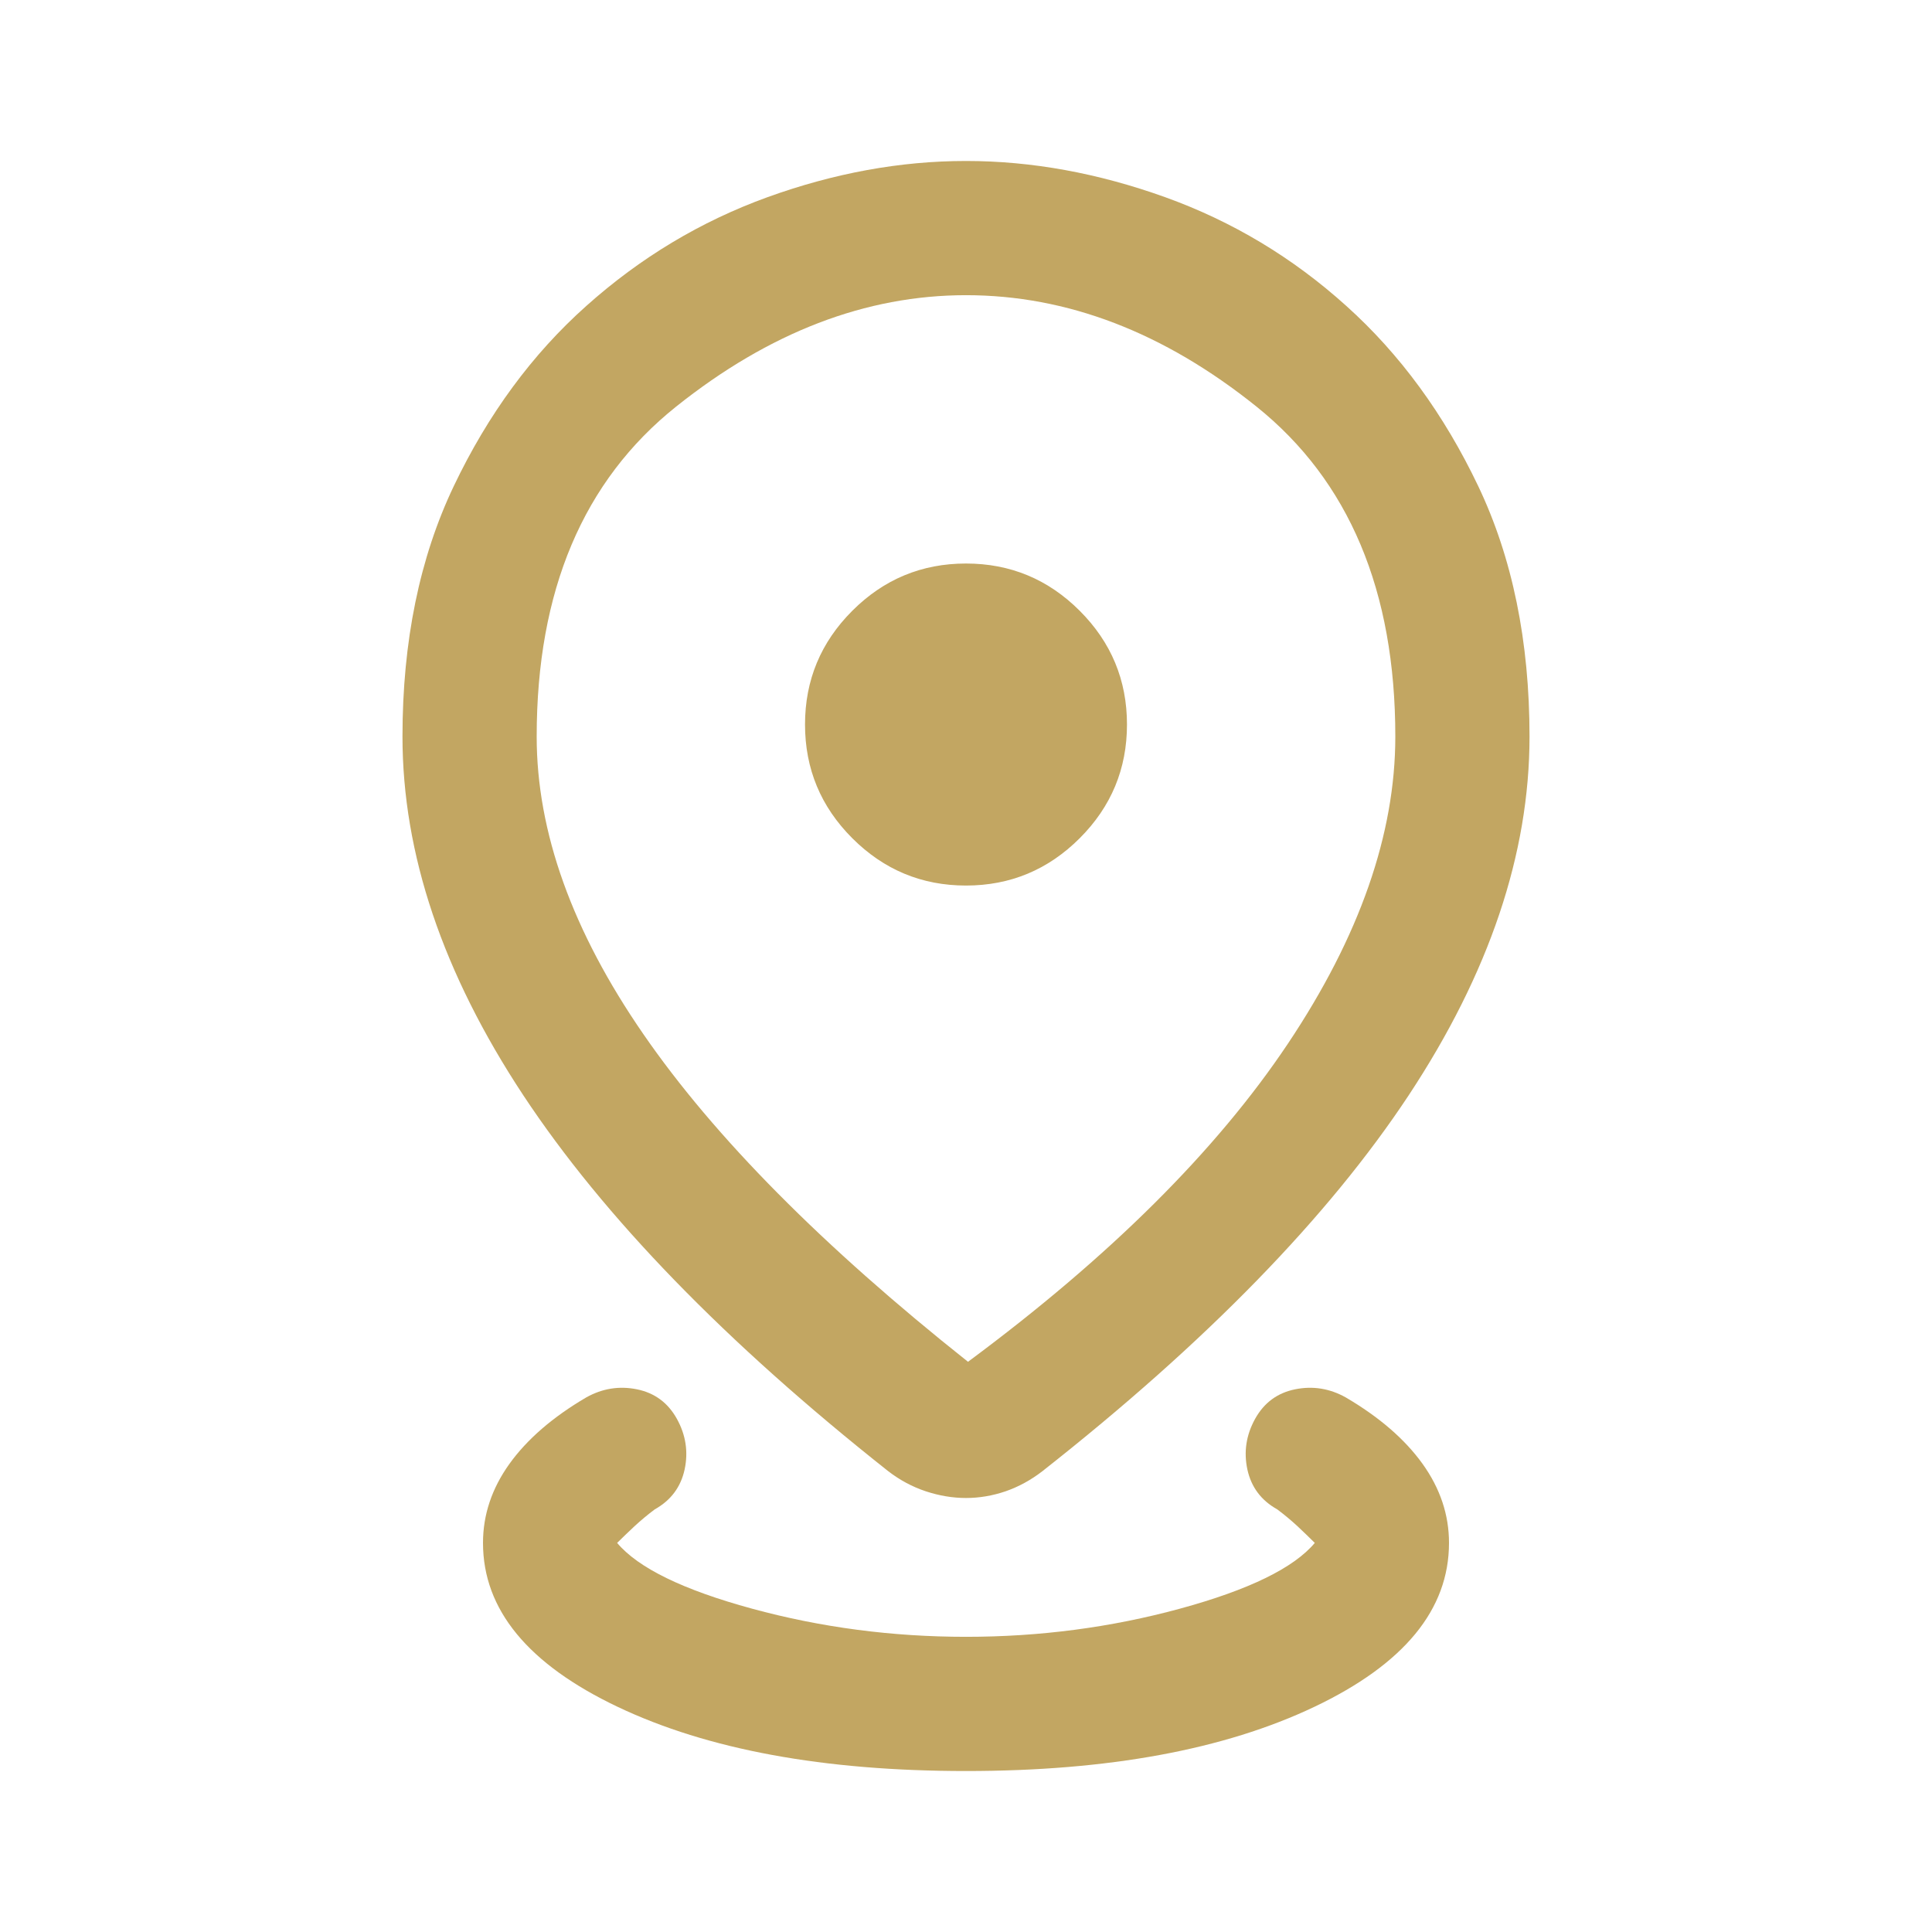<svg width="28" height="28" viewBox="0 0 28 28" fill="none" xmlns="http://www.w3.org/2000/svg">
<mask id="mask0_228_4310" style="mask-type:alpha" maskUnits="userSpaceOnUse" x="0" y="0" width="28" height="28">
<rect width="28" height="28" fill="#D9D9D9"/>
</mask>
<g mask="url(#mask0_228_4310)">
<path d="M14 25.667C11.939 25.667 10.257 25.357 8.954 24.738C7.651 24.119 7 23.327 7 22.361C7 21.953 7.128 21.571 7.384 21.214C7.64 20.858 8.011 20.537 8.497 20.252C8.73 20.122 8.975 20.083 9.231 20.135C9.487 20.187 9.68 20.329 9.81 20.563C9.939 20.796 9.977 21.041 9.922 21.297C9.866 21.553 9.722 21.745 9.489 21.875C9.385 21.953 9.288 22.034 9.197 22.118C9.106 22.203 9.022 22.284 8.944 22.361C9.249 22.724 9.9 23.042 10.899 23.314C11.897 23.586 12.931 23.722 14 23.722C15.069 23.722 16.103 23.586 17.101 23.314C18.099 23.042 18.751 22.724 19.055 22.361C18.978 22.284 18.893 22.203 18.803 22.118C18.712 22.034 18.615 21.953 18.511 21.875C18.278 21.745 18.134 21.553 18.078 21.297C18.023 21.041 18.061 20.796 18.19 20.563C18.32 20.329 18.513 20.187 18.769 20.135C19.025 20.083 19.27 20.122 19.503 20.252C19.989 20.537 20.36 20.858 20.616 21.214C20.872 21.571 21 21.953 21 22.361C21 23.327 20.349 24.119 19.046 24.738C17.743 25.357 16.061 25.667 14 25.667ZM14.029 19.736C16.084 18.213 17.63 16.675 18.667 15.123C19.704 13.571 20.222 12.088 20.222 10.675C20.222 8.562 19.551 6.968 18.209 5.892C16.868 4.816 15.465 4.278 14 4.278C12.548 4.278 11.148 4.816 9.8 5.892C8.452 6.968 7.778 8.562 7.778 10.675C7.778 12.056 8.293 13.493 9.324 14.987C10.354 16.481 11.923 18.064 14.029 19.736ZM14 21.71C13.806 21.71 13.611 21.677 13.417 21.613C13.222 21.548 13.041 21.451 12.872 21.321C10.513 19.454 8.75 17.638 7.583 15.872C6.417 14.105 5.833 12.373 5.833 10.675C5.833 9.295 6.081 8.084 6.577 7.044C7.073 6.004 7.713 5.133 8.497 4.434C9.281 3.733 10.156 3.208 11.122 2.858C12.088 2.509 13.047 2.333 14 2.333C14.953 2.333 15.915 2.509 16.887 2.858C17.86 3.208 18.735 3.733 19.512 4.434C20.29 5.133 20.927 6.004 21.423 7.044C21.919 8.084 22.167 9.295 22.167 10.675C22.167 12.373 21.583 14.105 20.417 15.872C19.25 17.638 17.48 19.454 15.108 21.321C14.94 21.451 14.761 21.548 14.574 21.613C14.386 21.677 14.194 21.71 14 21.71ZM14 12.834C14.642 12.834 15.191 12.605 15.648 12.148C16.105 11.691 16.333 11.142 16.333 10.5C16.333 9.858 16.105 9.309 15.648 8.852C15.191 8.395 14.642 8.167 14 8.167C13.358 8.167 12.809 8.395 12.352 8.852C11.895 9.309 11.667 9.858 11.667 10.5C11.667 11.142 11.895 11.691 12.352 12.148C12.809 12.605 13.358 12.834 14 12.834Z" fill="#C2A662"/>
</g>
</svg>
